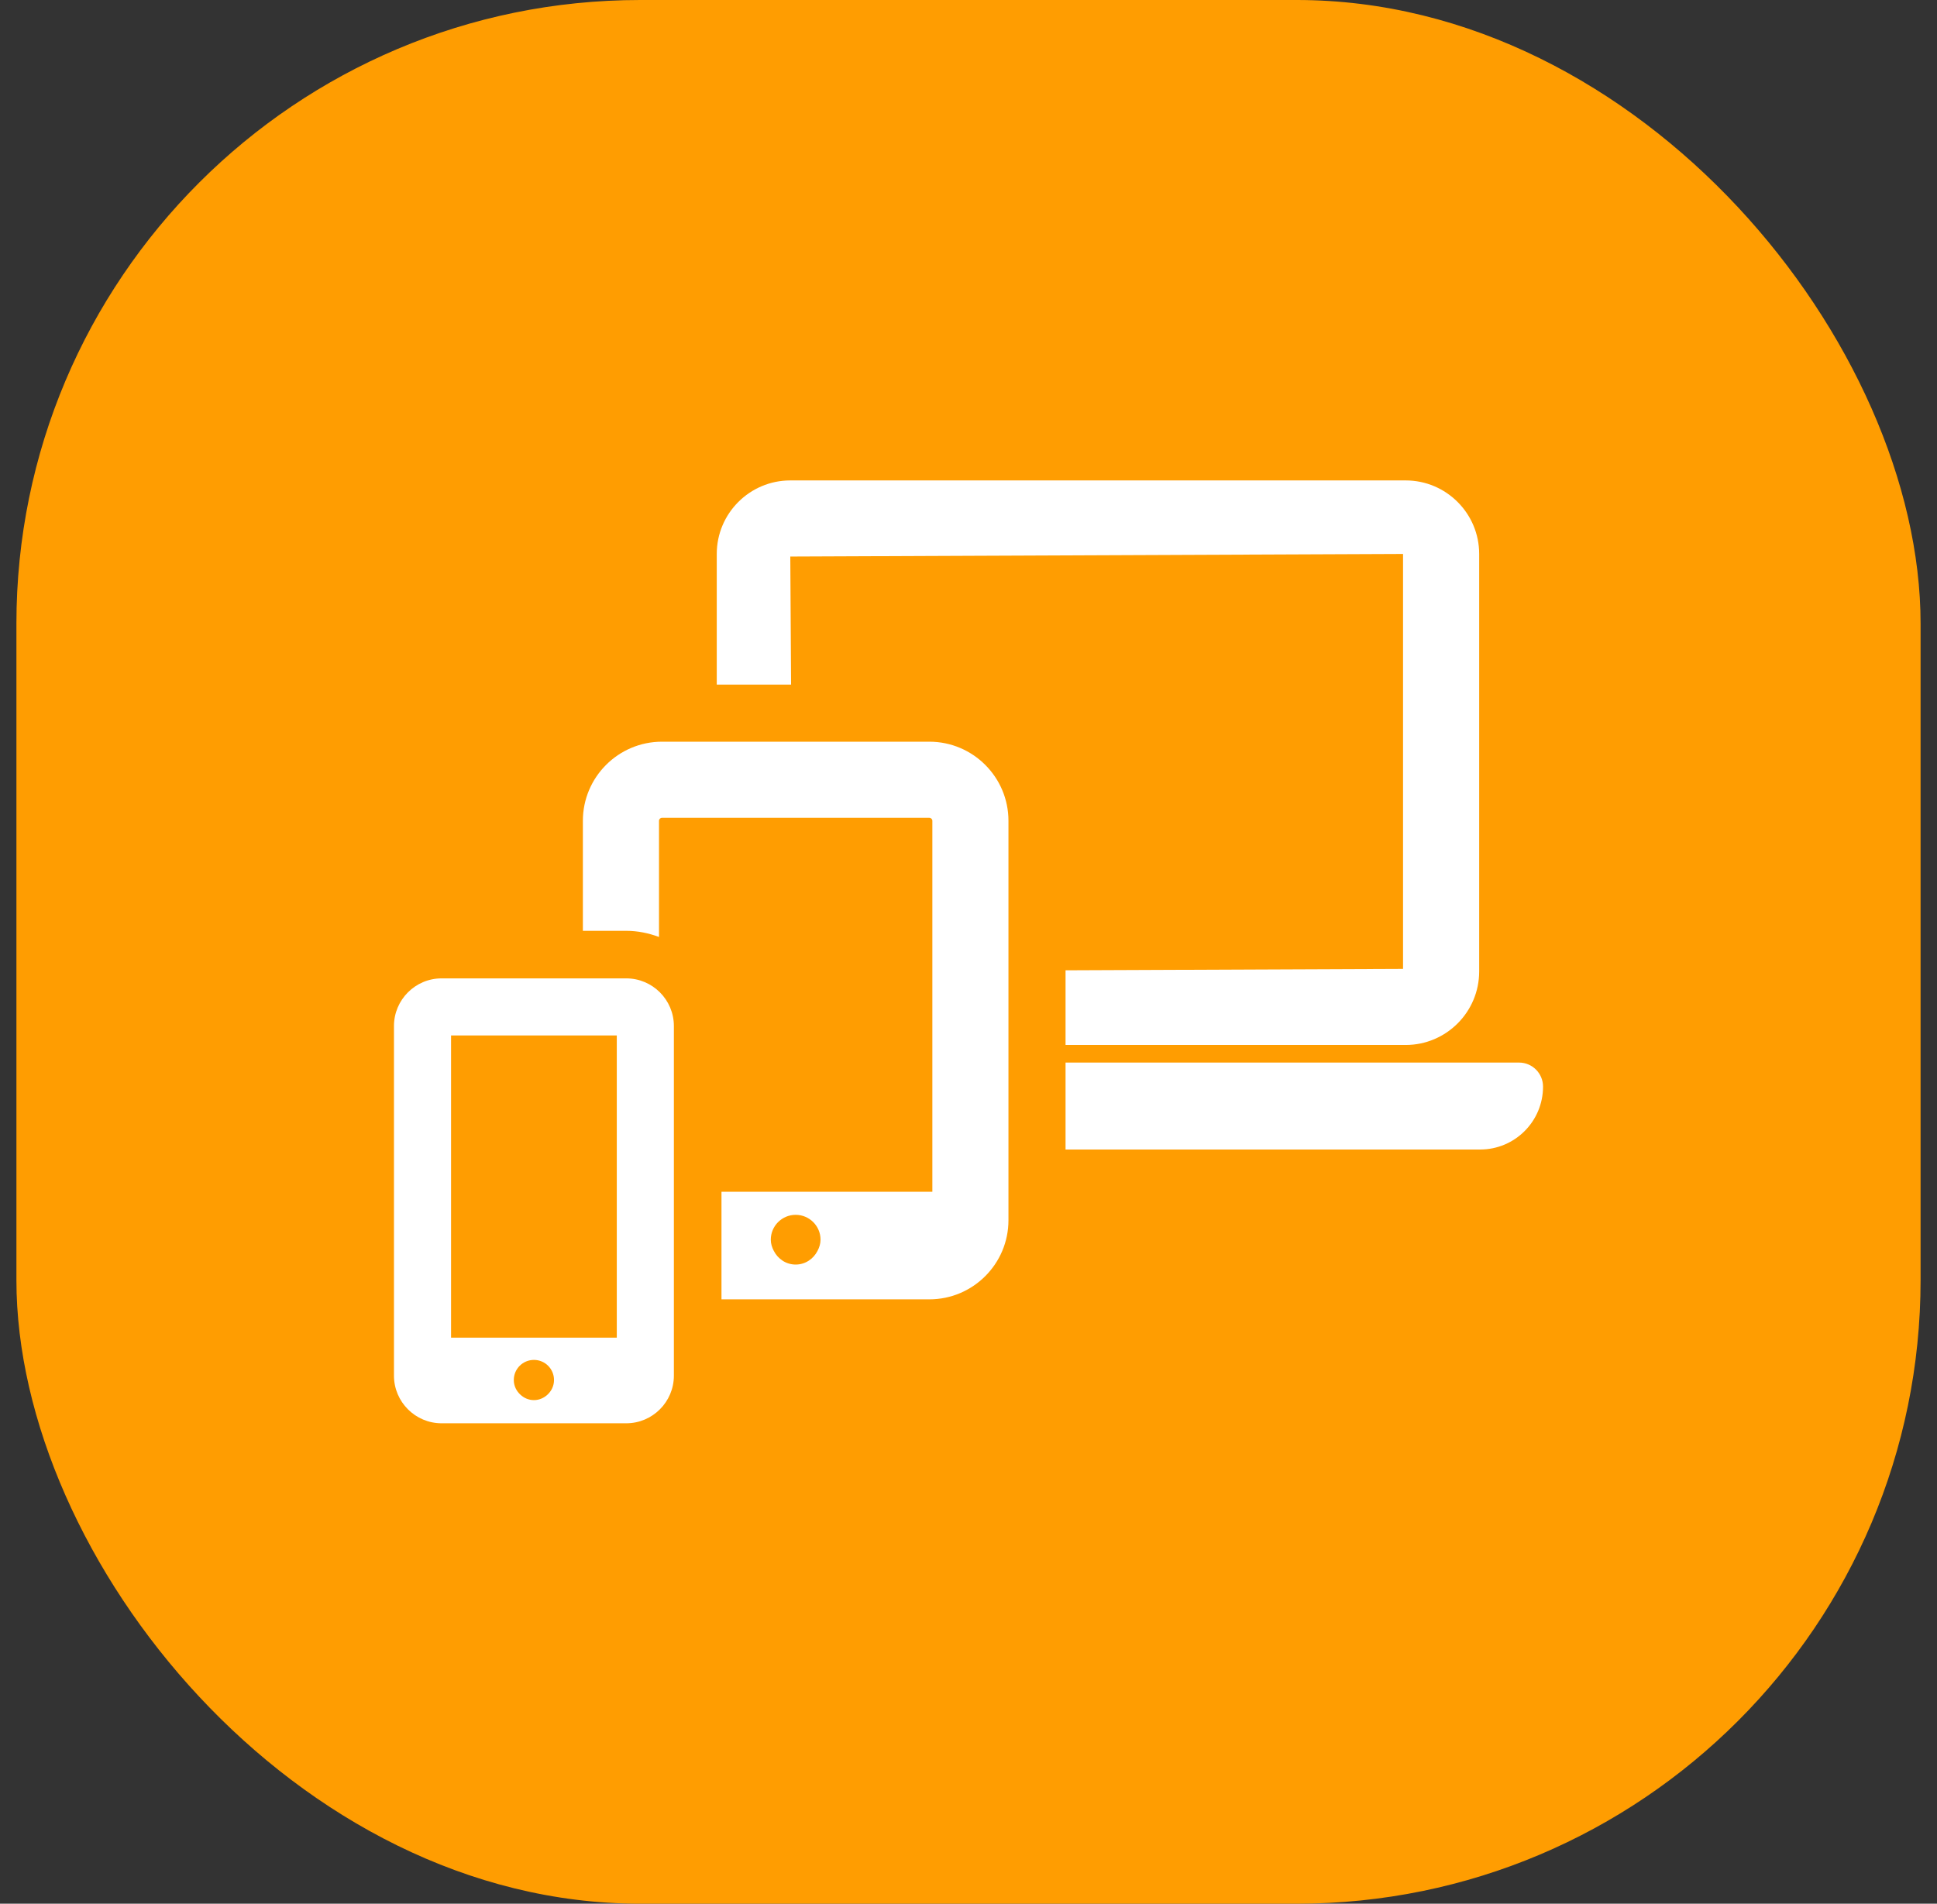 <svg width="59" height="58" viewBox="0 0 59 58" fill="none" xmlns="http://www.w3.org/2000/svg">
<rect x="0" y="0" width="59" height="58" fill="#333333" stroke="none"/>
<rect x="0.5" width="58" height="58" rx="19" fill="#ff9d01"/>
<path d="M24.072 16.956L42.736 16.877V29.519L32.456 29.562V31.837H42.816C44.051 31.837 45.055 30.832 45.055 29.597V16.877C45.055 15.642 44.051 14.637 42.816 14.637H24.072C22.836 14.637 21.832 15.642 21.832 16.877V20.858H24.096L24.072 16.956ZM46.269 32.373H32.456V35.022H45.084C46.142 35.022 47 34.164 47 33.105C47 32.701 46.673 32.373 46.269 32.373Z" fill="white"/>
<path d="M28.307 22.597H20.164C18.835 22.597 17.754 23.678 17.754 25.007V28.359H19.075C19.427 28.359 19.76 28.431 20.073 28.546V25.007C20.073 24.957 20.113 24.916 20.164 24.916H28.307C28.358 24.916 28.399 24.957 28.399 25.007V36.309H21.976V39.587H28.307C29.636 39.587 30.717 38.506 30.717 37.176V25.007C30.717 23.678 29.636 22.597 28.307 22.597ZM24.236 38.527C23.942 38.527 23.694 38.355 23.569 38.109C23.515 38.006 23.478 37.893 23.478 37.769C23.478 37.351 23.818 37.012 24.236 37.012C24.653 37.012 24.993 37.351 24.993 37.769C24.993 37.893 24.956 38.006 24.902 38.109C24.777 38.355 24.529 38.527 24.236 38.527Z" fill="white"/>
<path d="M19.075 29.808H13.451C12.651 29.808 12 30.459 12 31.26V41.911C12 42.712 12.651 43.363 13.451 43.363H19.075C19.875 43.363 20.526 42.712 20.526 41.911V31.26C20.526 30.459 19.875 29.808 19.075 29.808ZM13.739 31.547H18.787V40.754H13.739V31.547ZM16.264 42.657C16.104 42.657 15.961 42.593 15.853 42.493C15.729 42.381 15.65 42.224 15.65 42.044C15.65 41.706 15.924 41.432 16.264 41.432C16.601 41.432 16.875 41.706 16.875 42.044C16.875 42.224 16.796 42.381 16.674 42.493C16.565 42.593 16.422 42.657 16.264 42.657Z" fill="white"/>
</svg>
